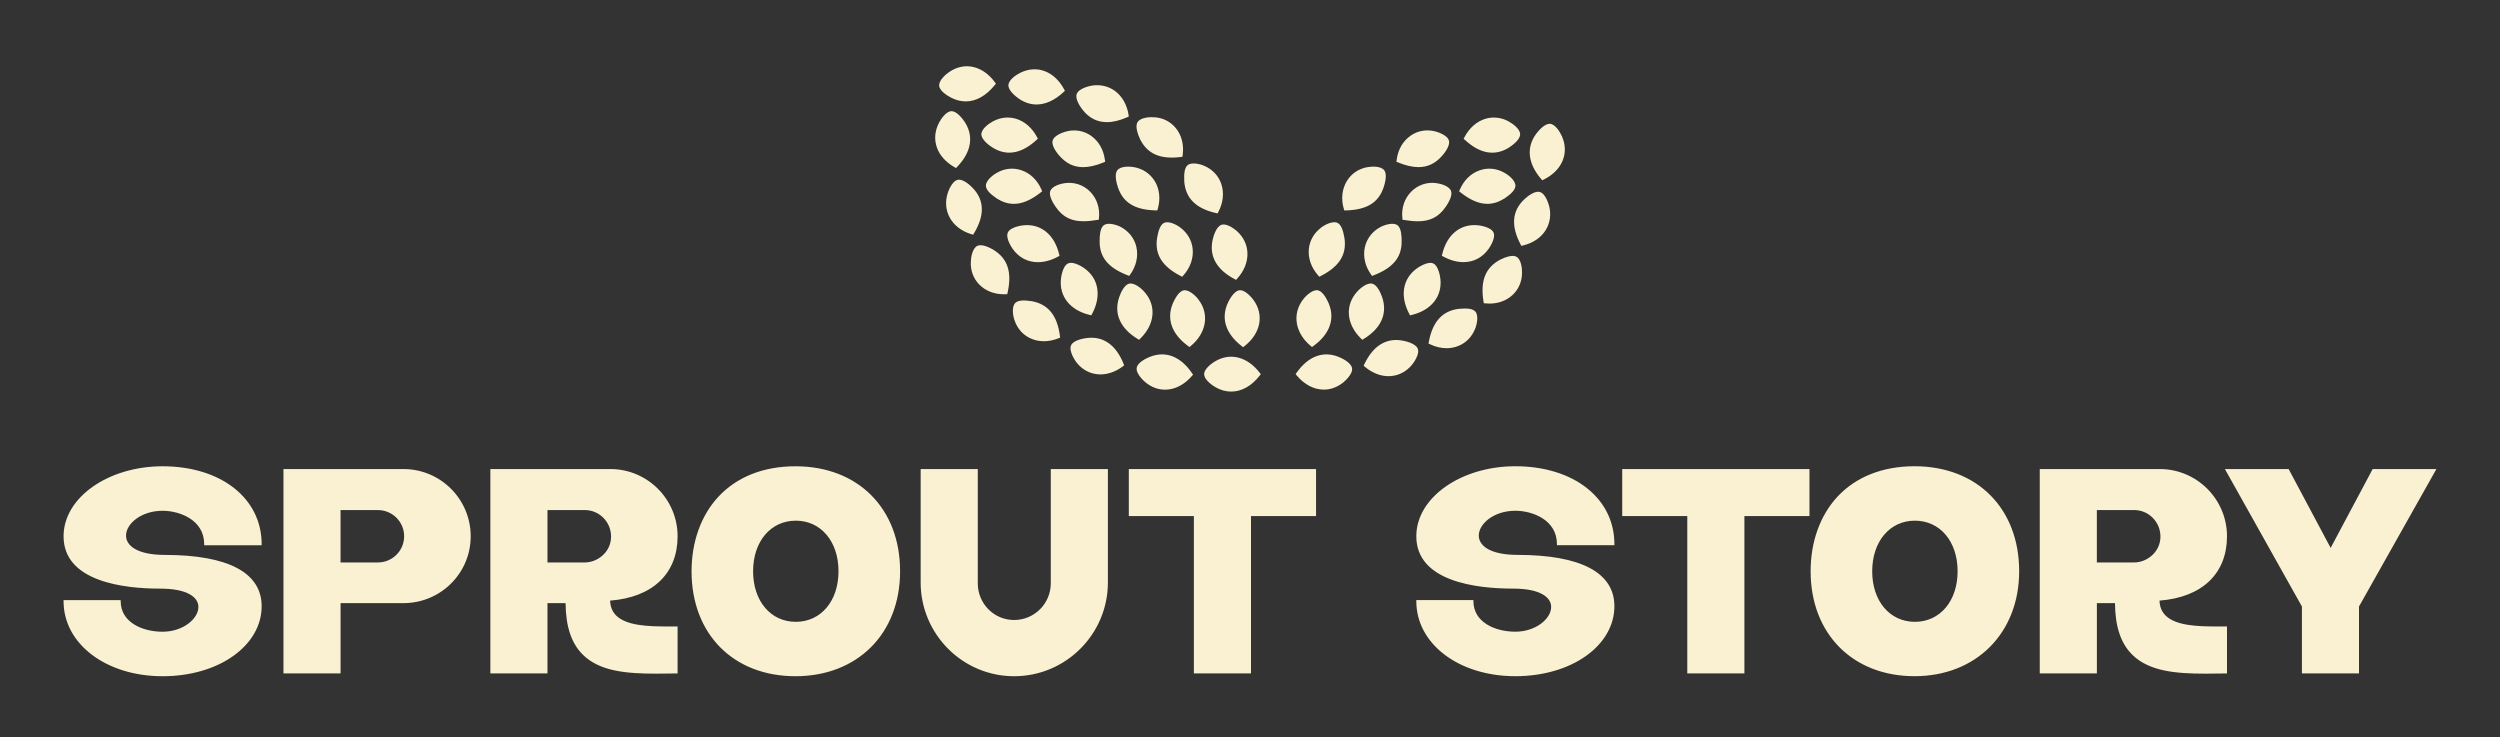 <svg xmlns="http://www.w3.org/2000/svg" id="Layer_1" data-name="Layer 1" viewBox="0 0 836.52 246.67"><rect x="0" y="0" width="836.52" height="246.67" fill="#333333" stroke="none"/><defs><style>      .cls-1 {        fill: #faf0d2;        stroke-width: 0px;      }    </style></defs><path class="cls-1" d="M356.32,30.39l-.4.38c-2.98,2.78-6.08,4.19-9.08,4.19-2.06,0-4.08-.66-5.99-1.99-1.06-.75-3.49-2.68-3.42-4.48.06-1.78,2.63-3.49,3.98-4.14,5.53-2.75,11.42-.53,14.66,5.55l.26.49ZM332.91,27.55c-4.04-5.57-10.18-6.97-15.28-3.47-1.25.83-3.55,2.88-3.37,4.65.18,1.79,2.86,3.36,4.01,3.96,1.63.83,3.26,1.24,4.88,1.24,3.45,0,6.79-1.86,9.74-5.5l.35-.43-.33-.45ZM377.63,38.44c-.54-3.44-2.18-6.29-4.61-8.05-2.2-1.59-4.97-2.2-7.79-1.72-.44.08-4.32.83-4.97,2.85-.6,1.86,1.58,4.71,2.02,5.26,2.14,2.73,4.85,4.09,8.1,4.09,2.06,0,4.34-.55,6.82-1.65l.51-.22-.09-.55ZM393.37,42.79c-1.8-2.18-4.4-3.44-7.28-3.56-1.51-.11-4.6.1-5.51,1.72-.8,1.42.19,4.07.86,5.54,2.06,4.22,5.49,6.24,10.68,6.24.94,0,1.93-.07,2.98-.2l.55-.07.08-.55c.48-3.48-.35-6.72-2.36-9.13ZM408.64,61.51c-.9-2.63-2.83-4.72-5.43-5.9-1.65-.8-4.54-1.42-5.82-.34-.94.8-1.28,2.47-1.13,5.43.42,5.59,3.89,9.06,10.61,10.59l.54.12.26-.49c1.64-3.12,1.98-6.46.97-9.42ZM413.95,77.39c-.34-.3-3.35-2.91-5.34-2.13-1.8.7-2.66,4.17-2.81,4.84-1.31,5.49,1.21,10.08,7.31,13.29l.49.26.37-.41c2.35-2.59,3.57-5.67,3.43-8.69-.13-2.73-1.32-5.21-3.46-7.16ZM419.43,100.37c-.27-.36-2.66-3.51-4.73-3.24h0c-1.94.27-3.51,3.5-3.81,4.14-2.44,5.2-.8,10.37,4.62,14.56l.44.34.44-.34c5.45-4.22,6.67-10.43,3.04-15.46ZM322.75,40.73c-.72-1.06-2.57-3.52-4.35-3.52h-.03c-1.77.03-3.52,2.57-4.19,3.91-2.85,5.51-.75,11.47,5.24,14.84l.48.27.38-.4c4.76-4.95,5.64-10.32,2.47-15.1ZM325.46,62.88c-.49-.52-3.02-3.08-4.93-2.72h0c-2.08.38-3.33,4.15-3.46,4.58-.84,2.74-.61,5.58.67,7.98,1.41,2.66,4.02,4.67,7.34,5.66l.53.16.29-.47c3.64-6,3.5-11.12-.43-15.18ZM332.49,83.62c-1.37-.8-3.9-2.04-5.39-1.39-1.7.75-2.21,3.82-2.25,5.32-.16,2.92.84,5.63,2.81,7.65,2.07,2.11,4.98,3.26,8.24,3.26.19,0,.39,0,.58-.01l.55-.02.12-.54c1.52-6.8.04-11.33-4.67-14.26ZM354.66,112.42c-.87-6.86-3.96-10.67-9.47-11.65-2.86-.44-4.6-.25-5.47.6-1.2,1.17-.86,4.12-.24,5.83.92,2.73,2.8,4.87,5.32,6.02,1.4.64,2.92.96,4.5.96s3.29-.34,4.93-1.01l.51-.21-.07-.55ZM375.96,121.74c-2.58-6.41-6.88-9.38-12.44-8.61-.7.09-4.21.6-5.09,2.33-.96,1.91,1.33,5.18,1.59,5.56,1.72,2.32,4.05,3.76,6.74,4.15.48.07.97.11,1.47.11,2.53,0,5.14-.93,7.48-2.69l.44-.33-.21-.52ZM398.89,124.91c-3.85-5.68-8.89-7.62-14.19-5.48-.66.26-3.95,1.65-4.34,3.58h0c-.41,2.08,2.6,4.65,2.94,4.94,2,1.64,4.25,2.44,6.53,2.44,3.17,0,6.39-1.56,9.01-4.6l.36-.42-.31-.46ZM421.53,124.76c-4.13-5.39-9.85-6.87-14.92-3.87-.38.22-3.69,2.24-3.69,4.31s3.31,4.08,3.69,4.3c1.74,1.03,3.55,1.53,5.35,1.53,3.45,0,6.85-1.85,9.57-5.39l.34-.44-.34-.44ZM347.03,45.94c-1.62-3.11-4.12-5.3-7.02-6.19-2.58-.78-5.36-.46-7.82.89-1.33.71-3.83,2.51-3.82,4.3.01,1.78,2.51,3.62,3.59,4.33,1.88,1.21,3.81,1.81,5.75,1.81,3,0,6.07-1.43,9.16-4.29l.41-.37-.26-.49ZM369.72,53.58c-.43-3.46-2.09-6.36-4.66-8.16-2.35-1.64-5.2-2.17-8.06-1.49-.44.11-4.32,1.11-4.8,3.21-.43,1.87,1.9,4.55,2.36,5.06,2.22,2.5,4.75,3.73,7.84,3.73,2.03,0,4.31-.53,6.89-1.59l.51-.21-.07-.55ZM386.35,60.55c-1.52-2.46-3.96-4.1-6.87-4.61-1.62-.3-4.65-.39-5.69,1.13h0c-.96,1.41-.14,4.35.26,5.55,1.72,5.19,5.62,7.59,12.64,7.78h.55s.16-.52.16-.52c.97-3.28.59-6.68-1.04-9.34ZM395.03,76.21c-1.44-1.14-4.13-2.39-5.6-1.59-1.06.57-1.79,2.18-2.27,5.05-.81,5.48,1.71,9.51,7.92,12.68l.49.25.37-.41c2.33-2.61,3.44-5.76,3.14-8.88-.27-2.82-1.72-5.34-4.05-7.1ZM400.98,100.18c-1.01-1.35-3.26-3.36-4.92-3.03-1.21.25-2.42,1.69-3.59,4.29-2.23,5.25-.42,10.34,5.09,14.35l.45.33.43-.35c5.27-4.33,6.31-10.75,2.53-15.58ZM348.51,63.5c-1.36-3.21-3.76-5.53-6.74-6.54-2.72-.92-5.61-.62-8.14.83-1.5.79-3.84,2.7-3.74,4.45.07,1.22,1.27,2.58,3.67,4.19,1.9,1.19,3.77,1.78,5.7,1.78,2.82,0,5.75-1.28,9.03-3.86l.43-.34-.22-.51ZM364.71,64.07c-2.16-2.15-5.15-3.18-8.16-2.82-1.54.17-4.6.97-5.15,2.76-.48,1.55.95,3.92,1.83,5.2,2.49,3.63,5.52,4.82,9.33,4.82,1.41,0,2.92-.16,4.56-.43l.54-.09.06-.55c.37-3.38-.73-6.62-3.02-8.9ZM380.26,82.68c-.65-2.87-2.49-5.25-5.19-6.71-1.41-.73-4.46-1.77-5.89-.47h0c-1.08.98-1.26,3.42-1.23,5.28-.03,5.32,2.87,8.82,9.38,11.34l.51.2.32-.45c2.02-2.78,2.78-6.12,2.09-9.19ZM382.86,97.6c-1.16-1.32-3.48-3.13-5.11-2.67-1.6.45-2.74,3.03-3.27,4.54-1.85,5.45.34,10.4,6.19,13.94l.47.29.4-.39c4.95-4.82,5.48-11.13,1.33-15.71ZM354.39,85.06c-1.58-6.61-6.17-10.3-12.04-9.66-.44.05-4.28.53-5.12,2.41-.84,1.88,1.36,5.09,1.61,5.45,2.08,2.95,5.07,4.47,8.44,4.47,2.14,0,4.44-.61,6.75-1.86l.49-.26-.13-.54ZM362.82,89.76c-.36-.26-3.55-2.47-5.42-1.62-1.87.84-2.35,4.71-2.39,5.14-.65,5.88,3.04,10.52,9.62,12.1l.54.13.26-.49c3.2-6,2.2-11.85-2.6-15.26ZM504.85,40.65c-2.47-1.36-5.25-1.68-7.83-.9-2.9.88-5.4,3.08-7.02,6.19l-.26.49.41.37c3.1,2.86,6.16,4.29,9.16,4.29,1.95,0,3.87-.6,5.76-1.81h0c1.07-.71,3.57-2.55,3.58-4.33.01-1.79-2.49-3.59-3.81-4.29ZM484.84,47.13c-.48-2.1-4.36-3.1-4.8-3.21-2.86-.68-5.72-.15-8.06,1.49-2.58,1.8-4.24,4.7-4.66,8.16l-.07.55.51.21c2.58,1.06,4.86,1.59,6.89,1.59,3.09,0,5.62-1.23,7.83-3.72.47-.52,2.79-3.19,2.36-5.06ZM463.24,57.06c-1.04-1.52-4.07-1.42-5.68-1.13-2.92.51-5.36,2.15-6.87,4.61-1.64,2.66-2.02,6.06-1.04,9.34l.16.53h.55c7.02-.2,10.92-2.6,12.64-7.8h0c.4-1.2,1.21-4.15.25-5.55ZM449.87,79.67h0c-.48-2.88-1.2-4.48-2.27-5.06-1.47-.79-4.16.45-5.59,1.59-2.34,1.77-3.78,4.29-4.06,7.11-.3,3.12.81,6.27,3.14,8.88l.37.41.49-.25c6.21-3.17,8.73-7.2,7.92-12.68ZM444.55,101.42c-1.16-2.59-2.37-4.03-3.58-4.28-1.67-.33-3.91,1.68-4.91,3.02-3.78,4.85-2.74,11.26,2.53,15.6l.43.35.45-.33c5.51-4.01,7.32-9.11,5.09-14.37ZM503.36,57.8c-2.55-1.46-5.45-1.76-8.17-.84-2.98,1.01-5.38,3.33-6.74,6.54l-.22.51.43.34c3.28,2.59,6.21,3.86,9.03,3.86,1.93,0,3.8-.6,5.7-1.79h.02c2.39-1.61,3.59-2.97,3.66-4.19.1-1.75-2.24-3.66-3.72-4.43ZM485.56,64c-.55-1.79-3.61-2.58-5.14-2.75-3.03-.37-6,.67-8.16,2.82-2.29,2.28-3.39,5.52-3.02,8.9l.06.55.54.09c1.64.26,3.15.43,4.56.43,3.81,0,6.85-1.19,9.33-4.82.89-1.28,2.31-3.66,1.84-5.21ZM467.78,75.5c-1.43-1.3-4.48-.26-5.9.48-2.69,1.46-4.53,3.84-5.18,6.71-.69,3.06.07,6.41,2.09,9.19l.32.45.51-.2c6.51-2.52,9.4-6.01,9.38-11.32.03-1.88-.16-4.32-1.23-5.3ZM462.49,99.47h0c-.53-1.51-1.66-4.1-3.27-4.54-1.63-.46-3.95,1.35-5.11,2.66-4.15,4.59-3.62,10.91,1.32,15.72l.4.39.47-.29c5.84-3.54,8.04-8.49,6.19-13.94ZM499.74,77.8c-.84-1.87-4.69-2.36-5.12-2.41-5.88-.64-10.46,3.05-12.04,9.66l-.13.54.49.26c2.32,1.25,4.61,1.86,6.75,1.86,3.37,0,6.36-1.52,8.44-4.47.25-.36,2.45-3.57,1.61-5.45ZM481.96,93.29c-.05-.44-.53-4.3-2.39-5.14-1.87-.84-5.06,1.37-5.42,1.62-4.8,3.42-5.8,9.26-2.6,15.26l.26.49.54-.13c6.58-1.58,10.27-6.22,9.62-12.1ZM522.62,45.58c-.6-1.38-2.19-4.02-3.96-4.15-1.79-.11-3.8,2.23-4.58,3.26-3.44,4.59-2.87,9.99,1.6,15.21l.36.42.5-.24c6.17-3.01,8.61-8.84,6.08-14.5ZM518.36,68.99c-.11-.44-1.14-4.27-3.19-4.77-1.9-.45-4.56,1.94-5.06,2.42-4.16,3.84-4.6,8.93-1.31,15.14l.26.49.54-.13c3.37-.8,6.09-2.65,7.65-5.22,1.41-2.32,1.81-5.13,1.12-7.93ZM507.34,85.87c-1.44-.74-4.04.36-5.48,1.08-4.85,2.64-6.59,7.08-5.46,13.96l.09.55.55.05c.46.05.92.07,1.37.07,2.94,0,5.61-.97,7.62-2.8,2.09-1.9,3.24-4.55,3.25-7.45.05-1.52-.29-4.62-1.94-5.46ZM493.65,104.25c-.83-.91-2.5-1.19-5.43-.92h-.02c-5.54.65-8.85,4.28-10.11,11.08l-.1.54.5.24c1.82.87,3.7,1.32,5.53,1.32,1.34,0,2.65-.24,3.88-.72,2.58-1.01,4.58-3.03,5.65-5.69.72-1.69,1.23-4.62.1-5.85ZM474.38,116.62c-.77-1.78-4.24-2.49-4.94-2.62-5.5-1.09-9.97,1.63-12.92,7.87l-.24.5.42.36c2.41,2.04,5.19,3.14,7.91,3.14.29,0,.58-.01.87-.04,2.71-.24,5.12-1.53,6.98-3.76.28-.35,2.76-3.49,1.91-5.45ZM448.13,119.51c-5.26-2.24-10.34-.38-14.29,5.22l-.32.45.35.43c2.62,3.14,5.87,4.76,9.1,4.76,2.22,0,4.42-.77,6.4-2.33.35-.28,3.41-2.8,3.03-4.88-.35-1.93-3.61-3.38-4.27-3.65ZM113.96,225.33h-19.11v-68.38h40.16c12.4,0,22.49,10.09,22.49,22.49s-10.09,22.37-22.49,22.37h-21.05v23.52ZM126.46,170.67h-12.51v17.53h12.51c4.83,0,8.77-3.93,8.77-8.76s-3.93-8.76-8.77-8.76ZM339.33,226.27c17.3,0,31.38-14.08,31.38-31.38v-37.94h-19.11v38.24c0,6.77-5.5,12.27-12.27,12.27s-12.16-5.51-12.16-12.27v-38.24h-19.11v37.94c0,17.3,14.03,31.38,31.27,31.38ZM377.71,156.95v15.72h21.77v52.66h19.11v-52.66h21.77v-15.72h-62.64ZM266.17,226.27c-20.8,0-34.77-14.12-34.77-35.12,0-9.85,3.18-18.7,8.96-24.92,6.21-6.68,15.14-10.21,25.81-10.21,20.94,0,35.01,14.12,35.01,35.13s-14.4,35.12-35.01,35.12ZM280.57,191.14c0-9.96-5.88-16.92-14.29-16.92s-14.28,6.96-14.29,16.93c0,9.96,5.88,16.92,14.29,16.92s14.29-6.96,14.29-16.93ZM183.19,225.33h-19.11v-68.38h40.16c12.4,0,22.49,10.09,22.49,22.49s-8.23,20.42-22.58,21.53c.07,2.06.73,3.69,2.02,4.98,3.44,3.43,10.77,3.67,17.12,3.67.53,0,3.44,0,3.44,0v15.72s-5.3.07-7.09.07c-9.93,0-18.94-.74-24.6-6.33-3.84-3.79-5.73-9.43-5.79-17.26h-6.06v23.52ZM195.7,170.67h-12.51v17.53h12.51c4.23,0,8.77-3.47,8.77-8.65,0-4.9-3.93-8.88-8.77-8.88ZM87.55,202.85c0-11.23-11.21-17.17-32.43-17.17-4.31,0-7.78-.7-10.04-2.04-1.9-1.13-2.91-2.66-2.91-4.43,0-3.93,5.03-8.3,12.24-8.3,5.59,0,13.91,2.97,13.91,11.16v.37h19.23v-.37c0-15.34-13.63-26.05-33.14-26.05-18.27,0-33.14,10.51-33.14,23.42,0,15.24,20.25,17.52,32.32,17.52,4.36,0,7.72.65,9.96,1.93,1.86,1.06,2.84,2.52,2.84,4.21,0,3.91-5.12,8.28-11.98,8.28s-14.03-3.2-14.03-10.21v-.37h-19.11v.37c0,14.31,14.25,25.1,33.14,25.1s33.14-10.29,33.14-23.42ZM605.45,156.95h-62.64v15.72h21.77v52.66h19.11v-52.66h21.77v-15.72ZM779.86,183.34l-13.96-26.2-.1-.19h-21.33l25.77,45.99v22.39h19.1v-22.39l25.59-45.44.31-.55h-21.33l-14.06,26.39ZM507.05,156.01c-18.27,0-33.14,10.51-33.14,23.42,0,15.24,20.25,17.52,32.32,17.52,4.36,0,7.72.65,9.96,1.93,1.86,1.06,2.84,2.52,2.84,4.21,0,3.91-5.12,8.28-11.98,8.28s-14.03-3.2-14.03-10.21v-.37h-19.11v.37c0,14.31,14.25,25.1,33.14,25.1s33.14-10.29,33.14-23.42c0-11.23-11.21-17.17-32.43-17.17-4.31,0-7.78-.7-10.04-2.04-1.9-1.13-2.91-2.66-2.91-4.43,0-3.93,5.03-8.3,12.24-8.3,5.59,0,13.91,2.97,13.91,11.16v.37h19.23v-.37c0-15.34-13.63-26.05-33.14-26.05ZM675.63,191.14c0,20.68-14.4,35.12-35.01,35.12s-34.77-14.12-34.77-35.12c0-9.85,3.18-18.7,8.96-24.92,6.21-6.68,15.14-10.21,25.81-10.21,20.94,0,35.01,14.12,35.01,35.13ZM640.74,174.22c-8.41,0-14.28,6.96-14.29,16.93,0,9.96,5.88,16.92,14.29,16.92s14.29-6.96,14.29-16.93-5.88-16.92-14.29-16.92ZM701.63,225.33h-19.11v-68.38h40.16c12.4,0,22.49,10.09,22.49,22.49s-8.23,20.42-22.58,21.53c.07,2.06.73,3.69,2.02,4.98,3.44,3.43,10.77,3.67,17.12,3.67.53,0,3.44,0,3.44,0v15.72s-5.3.07-7.09.07c-9.93,0-18.94-.74-24.6-6.33-3.84-3.79-5.73-9.43-5.79-17.26h-6.06v23.52ZM714.13,170.67h-12.51v17.53h12.51c4.23,0,8.77-3.47,8.77-8.65,0-4.9-3.93-8.88-8.77-8.88Z"></path></svg>